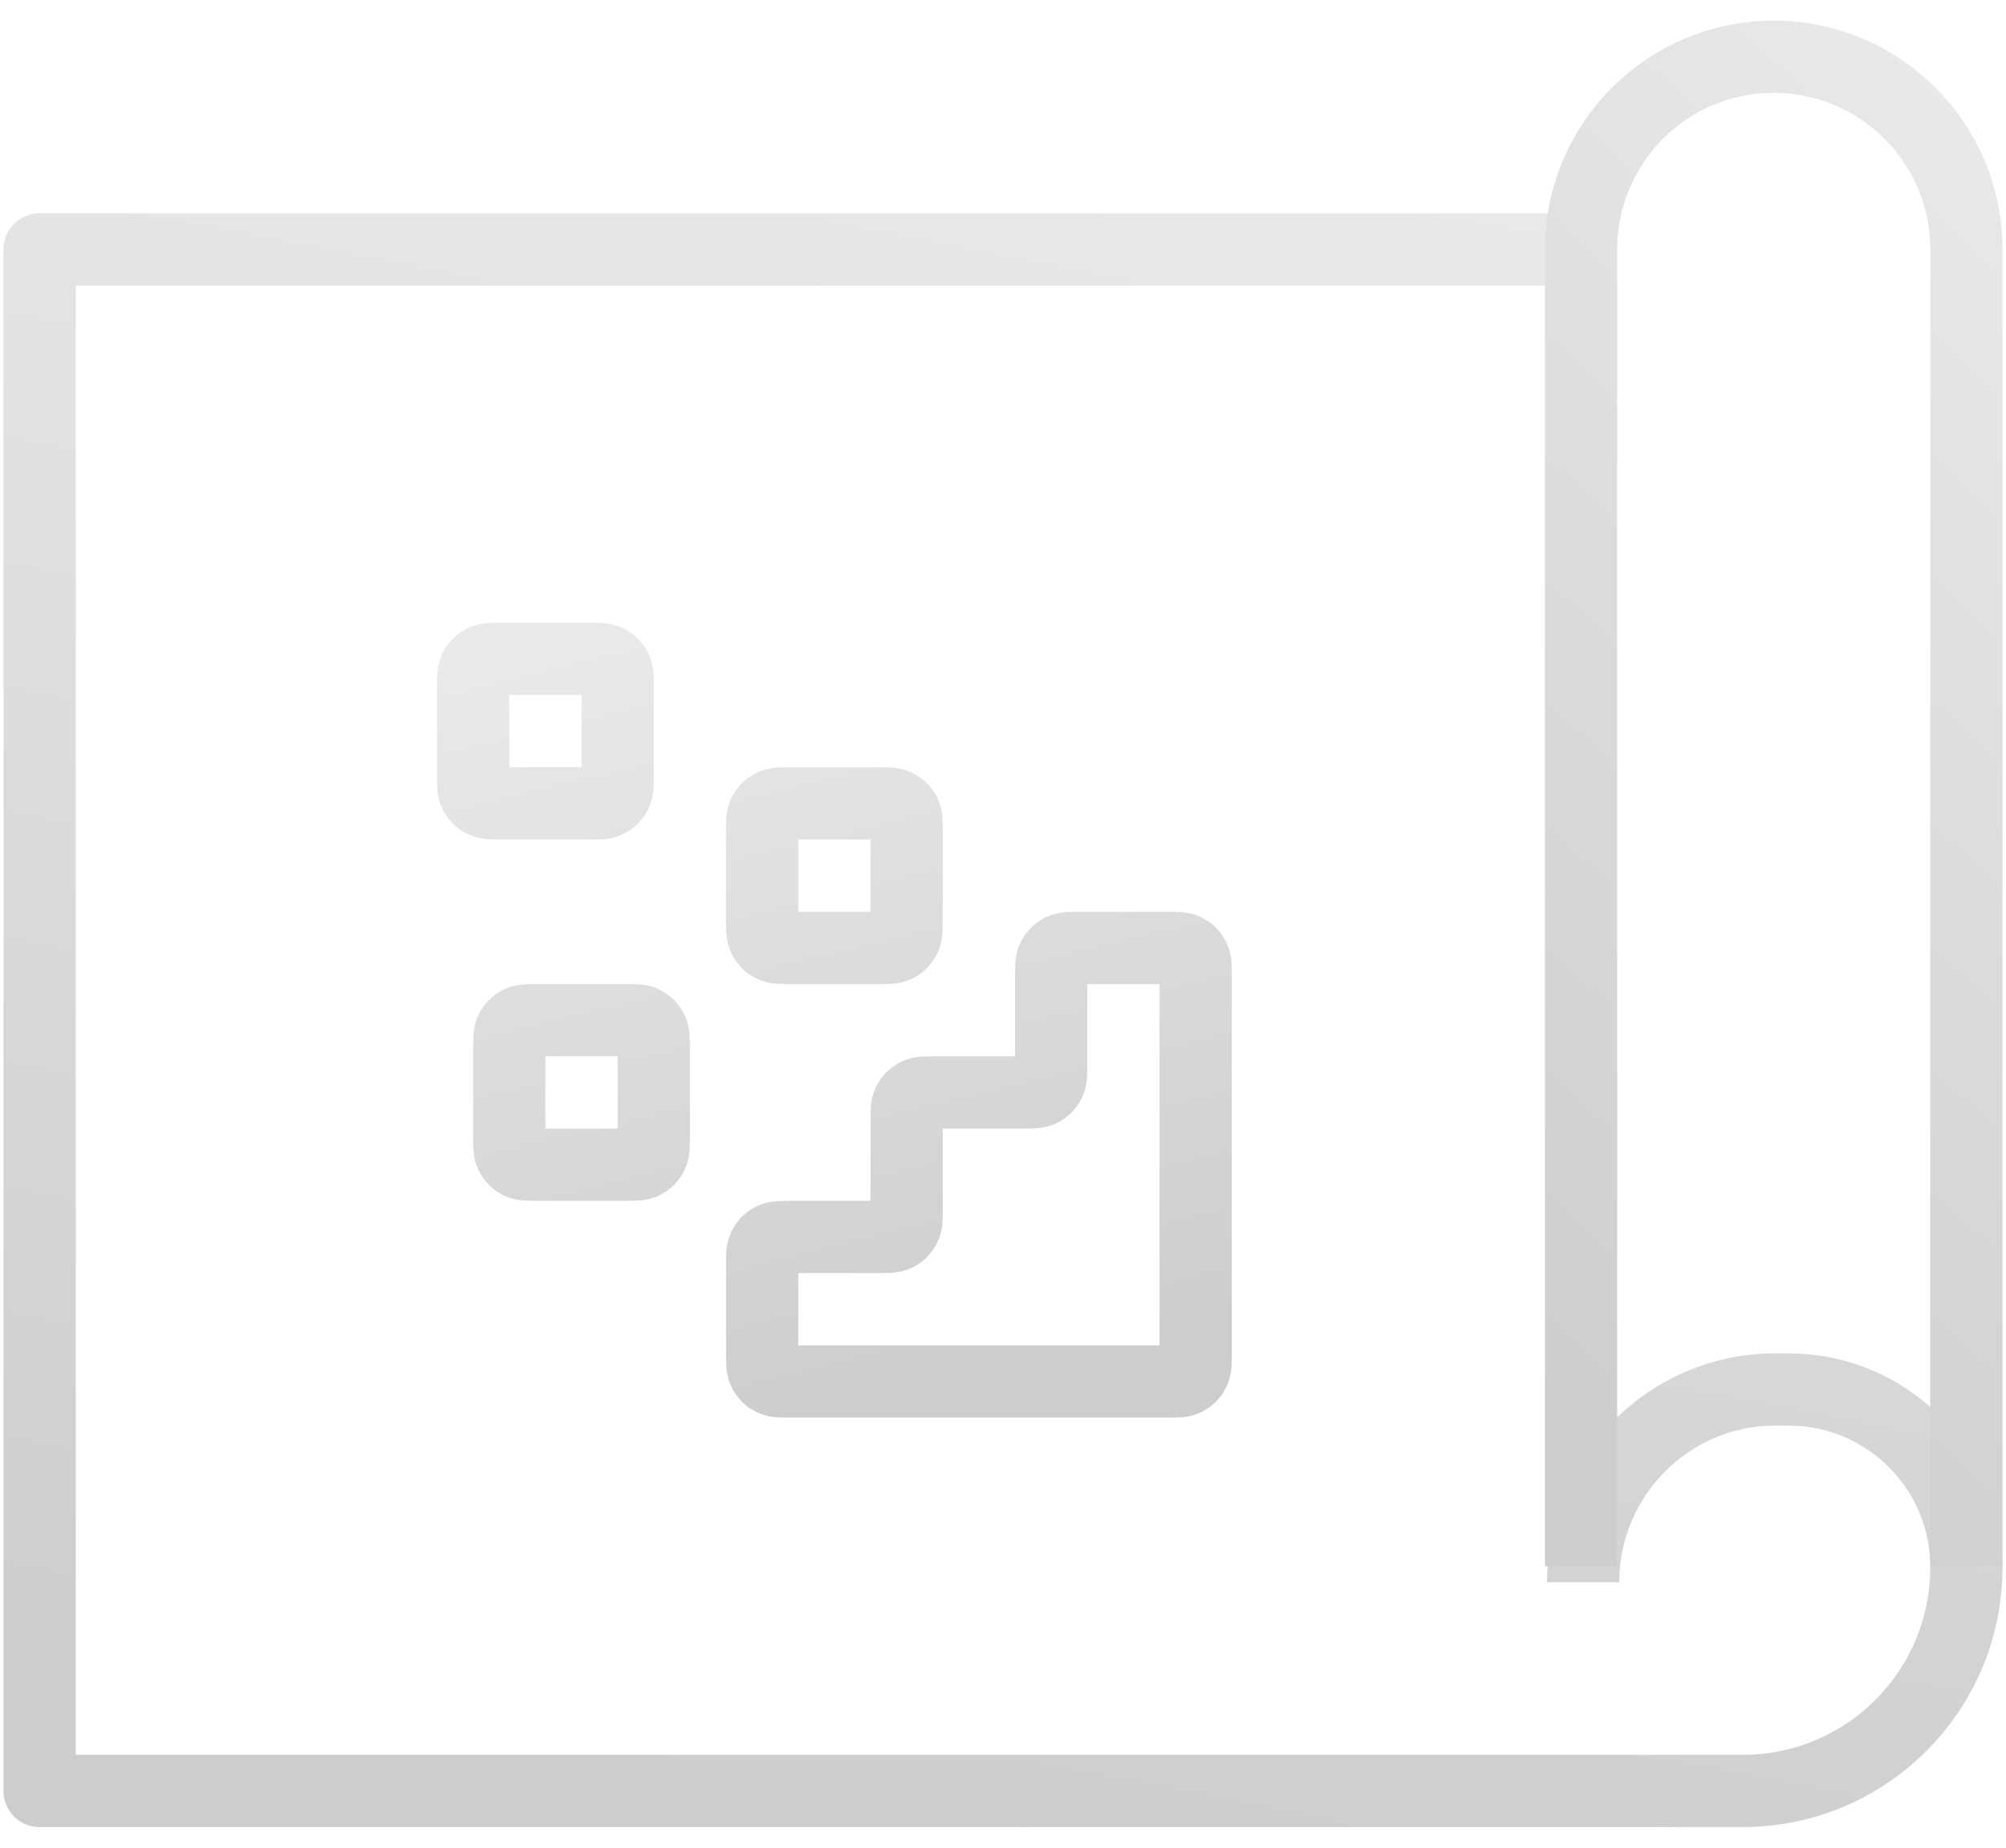 <svg width="76" height="70" viewBox="0 0 76 70" fill="none" xmlns="http://www.w3.org/2000/svg">
<path d="M60.612 9.45H1.5V67.85H66.023C70.705 67.85 74.5 64.055 74.5 59.373V59.373C74.5 55.656 71.486 52.642 67.769 52.642H67.24C63.231 52.642 59.98 55.932 59.98 59.942V59.942" stroke="url(#paint0_linear_20987_12570)" stroke-width="2.737" stroke-linejoin="round"/>
<path d="M59.9 59.333V9.45C59.9 5.418 63.168 2.15 67.2 2.15V2.15C71.232 2.15 74.5 5.418 74.5 9.45V59.333" stroke="url(#paint1_linear_20987_12570)" stroke-width="2.737" stroke-linejoin="round"/>
<path d="M44.205 52.337C44.588 52.337 44.78 52.337 44.926 52.262C45.055 52.197 45.16 52.092 45.225 51.963C45.3 51.817 45.3 51.625 45.3 51.242V37.007C45.3 36.624 45.3 36.432 45.225 36.286C45.16 36.157 45.055 36.052 44.926 35.987C44.78 35.912 44.588 35.912 44.205 35.912L40.92 35.912C40.536 35.912 40.345 35.912 40.199 35.987C40.07 36.052 39.965 36.157 39.899 36.286C39.825 36.432 39.825 36.624 39.825 37.007V40.292C39.825 40.675 39.825 40.867 39.75 41.013C39.685 41.142 39.58 41.247 39.451 41.312C39.305 41.387 39.113 41.387 38.73 41.387H35.445C35.062 41.387 34.87 41.387 34.724 41.462C34.595 41.527 34.49 41.632 34.424 41.761C34.35 41.907 34.35 42.099 34.35 42.482V45.767C34.35 46.15 34.35 46.342 34.275 46.488C34.21 46.617 34.105 46.722 33.976 46.787C33.83 46.862 33.638 46.862 33.255 46.862H29.97C29.587 46.862 29.395 46.862 29.248 46.937C29.12 47.002 29.015 47.107 28.949 47.236C28.875 47.382 28.875 47.574 28.875 47.957V51.242C28.875 51.625 28.875 51.817 28.949 51.963C29.015 52.092 29.12 52.197 29.248 52.262C29.395 52.337 29.587 52.337 29.97 52.337L44.205 52.337Z" stroke="url(#paint2_linear_20987_12570)" stroke-width="2.737" stroke-linecap="round" stroke-linejoin="round"/>
<path d="M28.875 31.532C28.875 31.149 28.875 30.957 28.949 30.811C29.015 30.682 29.12 30.577 29.248 30.512C29.395 30.437 29.587 30.437 29.97 30.437H33.255C33.638 30.437 33.83 30.437 33.976 30.512C34.105 30.577 34.21 30.682 34.275 30.811C34.35 30.957 34.35 31.149 34.35 31.532V34.817C34.35 35.2 34.35 35.392 34.275 35.538C34.21 35.667 34.105 35.772 33.976 35.837C33.83 35.912 33.638 35.912 33.255 35.912H29.97C29.587 35.912 29.395 35.912 29.248 35.837C29.12 35.772 29.015 35.667 28.949 35.538C28.875 35.392 28.875 35.2 28.875 34.817V31.532Z" stroke="url(#paint3_linear_20987_12570)" stroke-width="2.737" stroke-linecap="round" stroke-linejoin="round"/>
<path d="M19.294 39.745C19.294 39.361 19.294 39.169 19.368 39.023C19.434 38.894 19.538 38.79 19.667 38.724C19.814 38.65 20.005 38.65 20.389 38.65H23.674C24.057 38.65 24.248 38.65 24.395 38.724C24.524 38.79 24.628 38.894 24.694 39.023C24.769 39.169 24.769 39.361 24.769 39.745V43.029C24.769 43.413 24.769 43.604 24.694 43.751C24.628 43.88 24.524 43.984 24.395 44.05C24.248 44.124 24.057 44.124 23.674 44.124H20.389C20.005 44.124 19.814 44.124 19.667 44.05C19.538 43.984 19.434 43.88 19.368 43.751C19.294 43.604 19.294 43.413 19.294 43.029V39.745Z" stroke="url(#paint4_linear_20987_12570)" stroke-width="2.737" stroke-linecap="round" stroke-linejoin="round"/>
<path d="M17.925 26.057C17.925 25.674 17.925 25.482 17.999 25.336C18.065 25.207 18.17 25.102 18.299 25.037C18.445 24.962 18.637 24.962 19.02 24.962H22.305C22.688 24.962 22.88 24.962 23.026 25.037C23.155 25.102 23.26 25.207 23.325 25.336C23.4 25.482 23.4 25.674 23.4 26.057V29.342C23.4 29.725 23.4 29.917 23.325 30.063C23.26 30.192 23.155 30.297 23.026 30.362C22.88 30.437 22.688 30.437 22.305 30.437H19.02C18.637 30.437 18.445 30.437 18.299 30.362C18.17 30.297 18.065 30.192 17.999 30.063C17.925 29.917 17.925 29.725 17.925 29.342V26.057Z" stroke="url(#paint5_linear_20987_12570)" stroke-width="2.737" stroke-linecap="round" stroke-linejoin="round"/>
<defs>
<linearGradient id="paint0_linear_20987_12570" x1="60.767" y1="5.932" x2="47.923" y2="72.08" gradientUnits="userSpaceOnUse">
<stop stop-color="#EAEAEA"/>
<stop offset="1" stop-color="#CDCDCD"/>
</linearGradient>
<linearGradient id="paint1_linear_20987_12570" x1="71.754" y1="-1.295" x2="38.191" y2="34.011" gradientUnits="userSpaceOnUse">
<stop stop-color="#EAEAEA"/>
<stop offset="1" stop-color="#CDCDCD"/>
</linearGradient>
<linearGradient id="paint2_linear_20987_12570" x1="23.075" y1="23.313" x2="30.45" y2="53.699" gradientUnits="userSpaceOnUse">
<stop stop-color="#EAEAEA"/>
<stop offset="1" stop-color="#CDCDCD"/>
</linearGradient>
<linearGradient id="paint3_linear_20987_12570" x1="23.075" y1="23.313" x2="30.45" y2="53.699" gradientUnits="userSpaceOnUse">
<stop stop-color="#EAEAEA"/>
<stop offset="1" stop-color="#CDCDCD"/>
</linearGradient>
<linearGradient id="paint4_linear_20987_12570" x1="23.075" y1="23.313" x2="30.45" y2="53.699" gradientUnits="userSpaceOnUse">
<stop stop-color="#EAEAEA"/>
<stop offset="1" stop-color="#CDCDCD"/>
</linearGradient>
<linearGradient id="paint5_linear_20987_12570" x1="23.075" y1="23.313" x2="30.45" y2="53.699" gradientUnits="userSpaceOnUse">
<stop stop-color="#EAEAEA"/>
<stop offset="1" stop-color="#CDCDCD"/>
</linearGradient>
</defs>
</svg>
